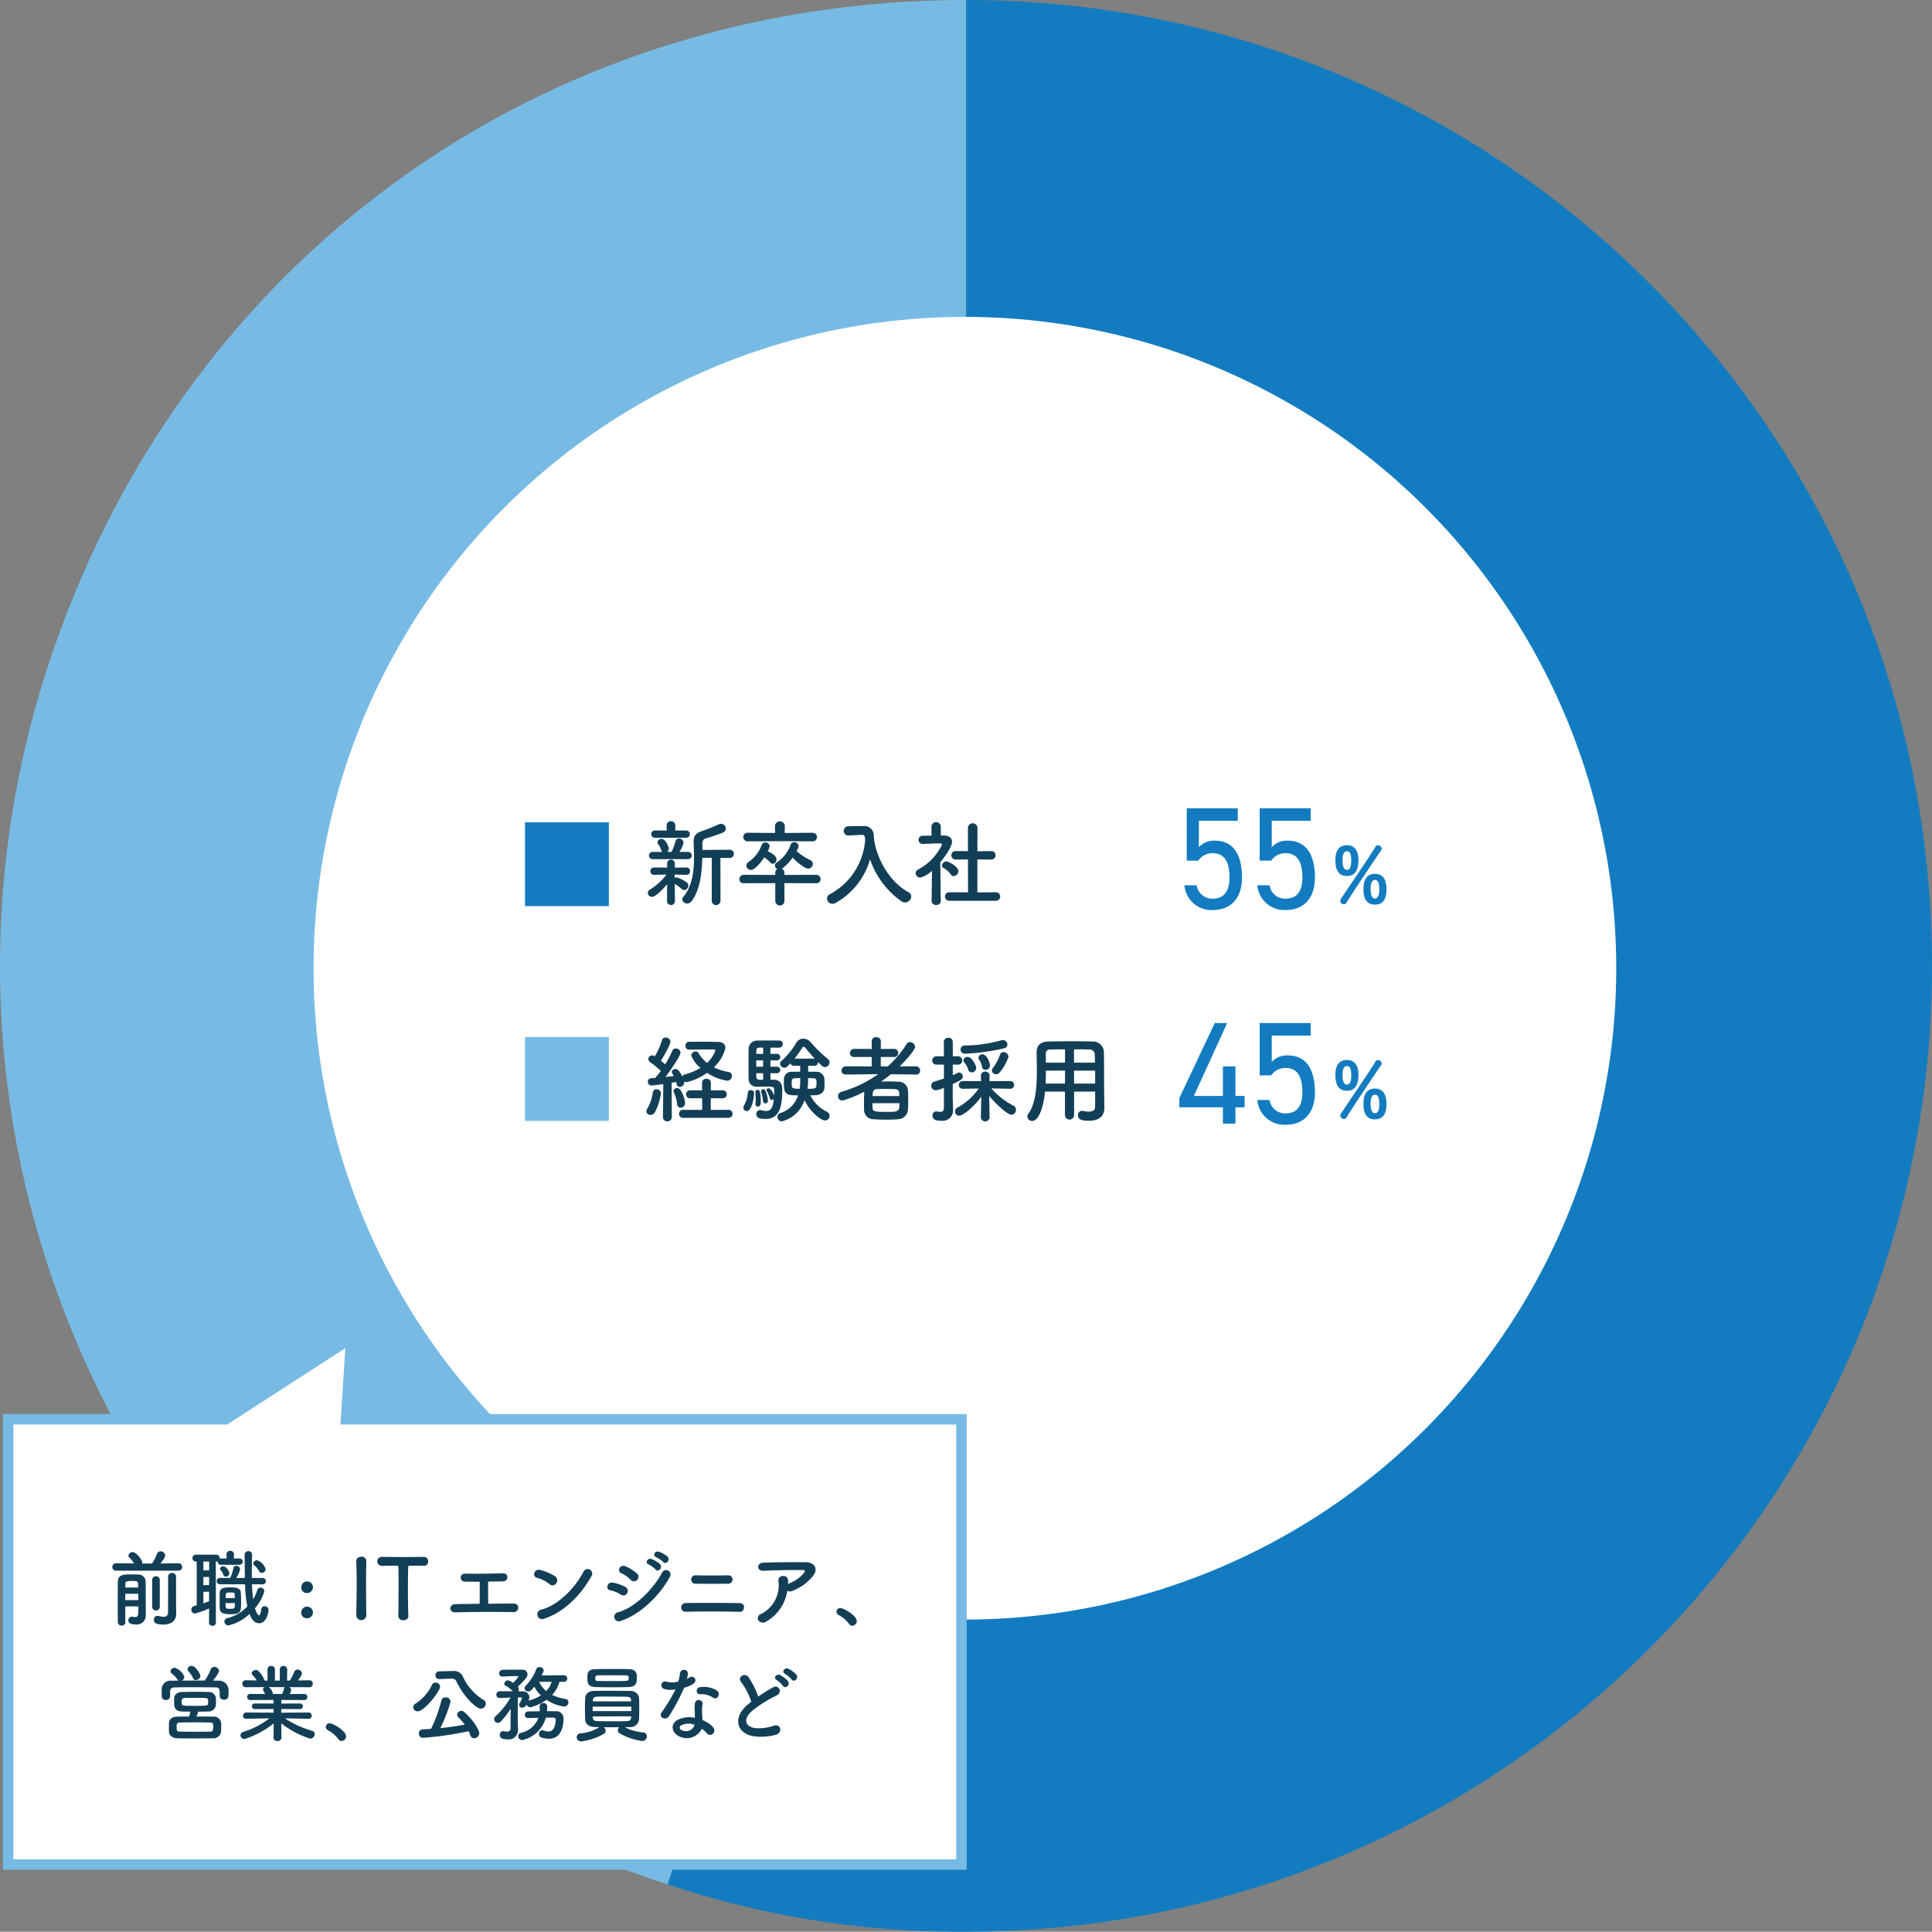 <svg xmlns="http://www.w3.org/2000/svg" width="368.859" height="368.809" viewBox="0 0 368.859 368.809">
  <rect x="0" y="0" width="368.859" height="368.809" fill="#808080" stroke="none"/>
  <g id="graph-01" transform="translate(-0.099 0.16)">
    <g id="グループ_52706" data-name="グループ 52706">
      <g id="グループ_52704" data-name="グループ 52704">
        <g id="グループ_52701" data-name="グループ 52701">
          <g id="グループ_52700" data-name="グループ 52700">
            <path id="パス_52045" data-name="パス 52045" d="M184.553,184.244,127.569,359.623C30.71,328.152-22.3,224.119,9.174,127.26,34.351,49.773,103.078-.16,184.553-.16Z" fill="#77bbe5"/>
          </g>
        </g>
        <g id="グループ_52703" data-name="グループ 52703">
          <g id="グループ_52702" data-name="グループ 52702">
            <path id="パス_52046" data-name="パス 52046" d="M184.553,184.244V-.16c101.844,0,184.405,82.56,184.405,184.4s-82.561,184.4-184.405,184.4a175.283,175.283,0,0,1-56.984-9.026Z" fill="#137cc0"/>
          </g>
        </g>
      </g>
    </g>
    <circle id="楕円形_630" data-name="楕円形 630" cx="124.355" cy="124.355" r="124.355" transform="translate(59.965 60.339)" fill="#fff"/>
    <g id="グループ_52709" data-name="グループ 52709">
      <g id="グループ_52707" data-name="グループ 52707">
        <path id="パス_52047" data-name="パス 52047" d="M127.466,168.644c-.865,1.063-2.252,2.431-2.881,2.431a.8.8,0,0,1-.811-.756.753.753,0,0,1,.432-.648,11.634,11.634,0,0,0,3.15-2.863l-2.339.054H125a.7.7,0,0,1-.738-.7.68.68,0,0,1,.738-.7h.018l2.466.018-.017-.792v-.018a.738.738,0,0,1,1.475,0v.018l-.018.792,2.233-.018h.019a.678.678,0,0,1,.666.721.646.646,0,0,1-.666.684h-.019l-2.251-.054.018.666a.669.669,0,0,1,.343-.126,5.958,5.958,0,0,1,1.962.973.753.753,0,0,1,.289.593.866.866,0,0,1-.793.865.7.7,0,0,1-.468-.2,6.67,6.67,0,0,0-1.333-.99l.037,3.366a.761.761,0,0,1-1.513-.018Zm-2.737-4.771a.694.694,0,1,1,0-1.386h1.818a.877.877,0,0,1-.216-.361,4,4,0,0,0-.559-1.1.6.6,0,0,1-.144-.378A.74.74,0,0,1,126.4,160c.774,0,1.386,1.531,1.386,1.836a.772.772,0,0,1-.323.649h.846a12.793,12.793,0,0,0,.755-2,.676.676,0,0,1,.666-.558.868.868,0,0,1,.883.792,5.883,5.883,0,0,1-.793,1.765h1.658a.693.693,0,1,1,0,1.386Zm.5-4.087a.7.7,0,1,1,0-1.387h2.162l-.019-1.026a.832.832,0,0,1,1.657,0V158.4h2.034a.695.695,0,1,1,0,1.387ZM136,163.621h-1.818c-.073,2.9-.414,6.05-2.016,8.247a1.066,1.066,0,0,1-.865.468.9.9,0,0,1-.936-.793.709.709,0,0,1,.2-.486c1.71-2.017,2.035-4.879,2.035-7.634,0-.9-.036-1.783-.073-2.629v-.216c0-1.206.451-1.729,1.657-2.088a33.321,33.321,0,0,0,3.115-1.261,1.1,1.1,0,0,1,.45-.108.93.93,0,0,1,.919.9.852.852,0,0,1-.576.793c-.6.27-2.611.918-3.1,1.062a.922.922,0,0,0-.792,1.008v1.225l5.15-.036a.787.787,0,1,1,0,1.566h-1.711l.018,8.247a.842.842,0,0,1-1.675,0Z" fill="#133f56"/>
        <path id="パス_52048" data-name="パス 52048" d="M149.862,168.447v3.528a.885.885,0,0,1-1.746,0v-3.528l-6,.017a.77.77,0,0,1-.865-.756.838.838,0,0,1,.865-.846l6,.018v-.45a.736.736,0,0,1,.377-.666.82.82,0,0,1-.449-.7.619.619,0,0,1,.324-.54,6.794,6.794,0,0,0,2.682-3.421.676.676,0,0,1,.667-.468.817.817,0,0,1,.847.757c0,.107-.019.288-.379.936a10.51,10.51,0,0,0,2.629,1.728.784.784,0,0,1,.468.72.9.9,0,0,1-.865.9c-.648,0-2.034-1.081-2.988-2.125a8.276,8.276,0,0,1-2.035,2.125l-.054.036a.746.746,0,0,1,.522.72v.45l6.068-.018a.8.8,0,0,1,.829.828.772.772,0,0,1-.829.774Zm-.9-8.013-6.068.036a.822.822,0,1,1,0-1.639l5.185.037-.017-1.351V157.5a.941.941,0,0,1,1.873,0v.018l-.019,1.351,5.312-.037a.82.82,0,1,1,0,1.639Zm-5.492,5.492a.871.871,0,0,1-.882-.81.9.9,0,0,1,.414-.7,6.715,6.715,0,0,0,2.485-3.169.779.779,0,0,1,.756-.576.764.764,0,0,1,.792.739,3.324,3.324,0,0,1-.36.954c.432.162,1.675.792,1.675,1.548a.816.816,0,0,1-.7.846.622.622,0,0,1-.468-.234,6.446,6.446,0,0,0-1.17-.99C145.343,164.557,144.19,165.926,143.47,165.926Z" fill="#133f56"/>
        <path id="パス_52049" data-name="パス 52049" d="M167,160.218c.522,3.6,2.935,7.994,6.536,9.957a.952.952,0,0,1,.54.828,1.2,1.2,0,0,1-1.188,1.135,1.183,1.183,0,0,1-.649-.2,16.162,16.162,0,0,1-6.031-8.03,13.826,13.826,0,0,1-6.607,8.336,1.183,1.183,0,0,1-.577.144A1.019,1.019,0,0,1,158,171.4a.991.991,0,0,1,.612-.882,12.74,12.74,0,0,0,6.663-10.353c-.054-.684-.109-.936-.6-.936h-.053l-2.558.126h-.053a.884.884,0,0,1,.017-1.765c.721-.018,1.532-.036,2.341-.036h.576a1.774,1.774,0,0,1,1.963,1.585c.019.324.036.666.09,1.008h.019Z" fill="#133f56"/>
        <path id="パス_52050" data-name="パス 52050" d="M179.716,171.868a.773.773,0,0,1-.864.738.807.807,0,0,1-.9-.738v-.019l.091-5.761a5.358,5.358,0,0,1-2.215,1.3.885.885,0,0,1-.919-.828.864.864,0,0,1,.523-.738,10.273,10.273,0,0,0,4.519-4.754c0-.18-.27-.2-.4-.2h-.324c-1.026,0-1.8.072-2.916.09h-.019a.782.782,0,0,1-.829-.774.766.766,0,0,1,.81-.774c.559-.018,1.118-.018,1.675-.036l-.018-1.8a.9.9,0,0,1,1.783,0v1.783h.594c1.045.018,1.548.522,1.548,1.206,0,.936-1.368,2.863-2.232,3.889.018,2.791.09,7.4.09,7.4Zm1.908-5.078a4.414,4.414,0,0,0-1.387-1.242.52.52,0,0,1-.287-.451.878.878,0,0,1,.846-.81c.342,0,2.269.991,2.269,1.873a.962.962,0,0,1-.882.954A.666.666,0,0,1,181.624,166.79Zm-.269,5.023a.788.788,0,0,1-.829-.81.779.779,0,0,1,.829-.81l3.564.018-.018-6.284-2.34.018a.789.789,0,0,1-.829-.81.774.774,0,0,1,.81-.81h.019l2.34.018v-4.5a.914.914,0,0,1,1.819,0l-.018,4.52,2.611-.036h.018a.794.794,0,0,1,.846.81.809.809,0,0,1-.864.81l-2.611-.018v6.284l3.492-.018a.81.81,0,0,1,.866.81.8.8,0,0,1-.866.81Z" fill="#133f56"/>
      </g>
      <g id="グループ_52708" data-name="グループ 52708">
        <path id="パス_52051" data-name="パス 52051" d="M228.875,164.152h-2.2V154.16h9.74v2.394h-7.431v5.037a3.891,3.891,0,0,1,3.062-1.252c3.562,0,5.177,2.727,5.177,7.041,0,3.785-1.949,6.207-5.622,6.207a5.18,5.18,0,0,1-5.372-4.732h2.338a2.994,2.994,0,0,0,3.034,2.561c1.976,0,3.228-1.141,3.228-4.036,0-3.006-.946-4.648-3.228-4.648A3.241,3.241,0,0,0,228.875,164.152Z" fill="#137cc0"/>
        <path id="パス_52052" data-name="パス 52052" d="M242.795,164.152h-2.2V154.16h9.74v2.394h-7.431v5.037a3.891,3.891,0,0,1,3.062-1.252c3.562,0,5.177,2.727,5.177,7.041,0,3.785-1.949,6.207-5.623,6.207a5.18,5.18,0,0,1-5.371-4.732h2.338a2.994,2.994,0,0,0,3.033,2.561c1.977,0,3.229-1.141,3.229-4.036,0-3.006-.946-4.648-3.229-4.648A3.241,3.241,0,0,0,242.795,164.152Z" fill="#137cc0"/>
        <path id="パス_52053" data-name="パス 52053" d="M255.056,164.143c0-.814.03-2.93,2.206-2.93,1.776,0,2.19,1.509,2.19,2.856,0,2-.711,3.02-2.19,3.02C255.411,167.089,255.056,165.505,255.056,164.143Zm1.613,8.333a.692.692,0,0,1-.68-.651.736.736,0,0,1,.117-.37c1.022-1.554,6-8.836,6.573-9.917a.533.533,0,0,1,.488-.311.727.727,0,0,1,.726.652.526.526,0,0,1-.105.311c-.636.917-5.283,7.8-6.6,9.975A.589.589,0,0,1,256.669,172.476Zm1.406-8.259c0-.962-.1-1.85-.813-1.85s-.844.918-.844,1.7c0,.652.06,1.85.844,1.85C257.942,165.919,258.075,164.987,258.075,164.217Zm2.339,5.432c0-.814.03-2.975,2.191-2.975,1.791,0,2.2,1.525,2.2,2.886,0,.77,0,2.99-2.2,2.99C260.755,172.55,260.414,171,260.414,169.649Zm3.02-.014c0-1.348-.312-1.791-.829-1.791-.681,0-.829.888-.829,1.657,0,.9.133,1.88.829,1.88S263.434,170.419,263.434,169.635Z" fill="#137cc0"/>
      </g>
      <rect id="長方形_6259" data-name="長方形 6259" width="16" height="16" transform="translate(100.34 156.839)" fill="#137cc0"/>
    </g>
    <g id="グループ_52712" data-name="グループ 52712">
      <g id="グループ_52710" data-name="グループ 52710">
        <path id="パス_52054" data-name="パス 52054" d="M234.386,195.16l-6.346,13.916h5.539v-5.65h2.393v5.65h1.754v2.171h-1.754v3.117h-2.393v-3.117h-8.322v-1.754l6.764-14.333Z" fill="#137cc0"/>
        <path id="パス_52055" data-name="パス 52055" d="M242.795,205.152h-2.2V195.16h9.74v2.394h-7.431v5.037a3.891,3.891,0,0,1,3.062-1.252c3.562,0,5.177,2.727,5.177,7.041,0,3.785-1.949,6.207-5.623,6.207a5.18,5.18,0,0,1-5.371-4.732h2.338a2.994,2.994,0,0,0,3.033,2.561c1.977,0,3.229-1.141,3.229-4.036,0-3.006-.946-4.648-3.229-4.648A3.241,3.241,0,0,0,242.795,205.152Z" fill="#137cc0"/>
        <path id="パス_52056" data-name="パス 52056" d="M255.056,205.143c0-.814.03-2.93,2.206-2.93,1.776,0,2.19,1.509,2.19,2.856,0,2-.711,3.02-2.19,3.02C255.411,208.089,255.056,206.505,255.056,205.143Zm1.613,8.333a.692.692,0,0,1-.68-.651.736.736,0,0,1,.117-.37c1.022-1.554,6-8.836,6.573-9.917a.533.533,0,0,1,.488-.311.727.727,0,0,1,.726.652.526.526,0,0,1-.105.311c-.636.917-5.283,7.8-6.6,9.975A.589.589,0,0,1,256.669,213.476Zm1.406-8.259c0-.962-.1-1.85-.813-1.85s-.844.918-.844,1.7c0,.652.06,1.85.844,1.85C257.942,206.919,258.075,205.987,258.075,205.217Zm2.339,5.432c0-.814.03-2.975,2.191-2.975,1.791,0,2.2,1.525,2.2,2.886,0,.77,0,2.99-2.2,2.99C260.755,213.55,260.414,212,260.414,210.649Zm3.02-.014c0-1.348-.312-1.791-.829-1.791-.681,0-.829.888-.829,1.657,0,.9.133,1.88.829,1.88S263.434,211.419,263.434,210.635Z" fill="#137cc0"/>
      </g>
      <g id="グループ_52711" data-name="グループ 52711">
        <path id="パス_52057" data-name="パス 52057" d="M124.3,212.7a.734.734,0,0,1-.792-.684.968.968,0,0,1,.162-.487,8.3,8.3,0,0,0,1.063-3.1.687.687,0,0,1,.719-.631.8.8,0,0,1,.828.793,10.73,10.73,0,0,1-1.187,3.672A.927.927,0,0,1,124.3,212.7Zm2.377.378.055-6.266c-.181.036-2.018.27-2.27.27a.676.676,0,0,1-.666-.72.623.623,0,0,1,.576-.666c.235-.018.5-.036.811-.054a13.123,13.123,0,0,0,1.08-1.351,16.528,16.528,0,0,0-2.035-1.656.722.722,0,0,1-.342-.6.7.7,0,0,1,.7-.7,1,1,0,0,1,.521.18,12.19,12.19,0,0,0,1.37-3.079.671.671,0,0,1,.7-.5.849.849,0,0,1,.918.738c0,.721-1.567,3.314-1.819,3.674.289.233.559.468.811.7a19.356,19.356,0,0,0,1.369-2.575.68.68,0,0,1,.666-.45.872.872,0,0,1,.9.792c0,.63-2.035,3.565-2.88,4.645.593-.053,1.152-.126,1.584-.179-.325-.577-.361-.631-.361-.757a.646.646,0,0,1,.685-.594c.359,0,.738.252,1.314,1.44a.8.8,0,0,1,.576-.432,10.33,10.33,0,0,0,2.9-1.224,5.377,5.377,0,0,1-1.764-2.377.83.83,0,0,1,.846-.756.606.606,0,0,1,.521.288,6.706,6.706,0,0,0,1.639,1.891,5.737,5.737,0,0,0,1.585-2.323c0-.162-.181-.234-.288-.234h-.721c-1.152,0-2.881.018-4.014.036h-.019a.668.668,0,0,1-.648-.738.681.681,0,0,1,.63-.756c.613,0,1.422-.019,2.25-.019,1.19,0,2.432.019,3.314.037,1.044.018,1.423.54,1.423,1.152a7.217,7.217,0,0,1-2.215,3.691,9.961,9.961,0,0,0,2.773.882.786.786,0,0,1,.684.793.884.884,0,0,1-.937.881,9.6,9.6,0,0,1-3.8-1.494,11.135,11.135,0,0,1-3.908,1.783.819.819,0,0,1-.486-.144.612.612,0,0,1,.018.18.872.872,0,0,1-.81.882.648.648,0,0,1-.63-.594,2.631,2.631,0,0,0-.09-.36c-.234.036-.541.09-.865.144l.036,6.518a.826.826,0,0,1-.864.846.792.792,0,0,1-.828-.828Zm2.7-2.449a6.944,6.944,0,0,0-.594-2.161.806.806,0,0,1-.091-.324.607.607,0,0,1,.649-.558.8.8,0,0,1,.666.342,6.012,6.012,0,0,1,.9,2.521.859.859,0,0,1-.846.864A.669.669,0,0,1,129.374,210.626Zm1.17,2.629a.767.767,0,1,1,0-1.531l3.619.019-.017-2.233-2.27.018a.766.766,0,1,1,0-1.531l2.27.018-.019-1.422a.774.774,0,0,1,.829-.792.8.8,0,0,1,.863.792l-.017,1.422,2.215-.018a.786.786,0,0,1,.845.774.773.773,0,0,1-.845.757l-2.215-.018-.018,2.233,3.349-.019a.768.768,0,1,1,0,1.531Z" fill="#133f56"/>
        <path id="パス_52058" data-name="パス 52058" d="M142.033,211.31a1.026,1.026,0,0,1,.162-.5,5.961,5.961,0,0,0,.666-2.25.574.574,0,0,1,.558-.613.623.623,0,0,1,.648.7c0,.739-.449,3.331-1.386,3.331A.649.649,0,0,1,142.033,211.31Zm5.833-5.329c.307,0,1.585.054,1.585,1.818,0,3.115-.432,5.672-3.186,5.672-1.17,0-1.765-.2-1.765-.918a.72.72,0,0,1,.7-.774.837.837,0,0,1,.2.017,4.34,4.34,0,0,0,.992.144c.684,0,1.3-.36,1.44-2.286a.47.47,0,0,1-.379.2.36.36,0,0,1-.359-.324,6.8,6.8,0,0,0-.594-1.4.4.4,0,0,1-.055-.2c0-.18.18-.306.4-.306.558,0,1.008,1.279,1.044,1.4.018-.379.018-.72.018-.955,0-.7-.089-.774-1.369-.774-.611,0-1.3.018-1.853.018a1.476,1.476,0,0,1-1.658-1.512c-.018-.7-.018-1.8-.018-2.881s0-2.143.018-2.737a1.593,1.593,0,0,1,1.658-1.674c.5-.018,1.566-.018,2.538-.018.7,0,1.368,0,1.728.018a.61.61,0,0,1,.6.648.686.686,0,0,1-.686.7h-1.673v1.188h1.207a.623.623,0,1,1,0,1.242h-1.207V203.5h1.207a.623.623,0,1,1,0,1.242h-1.207v1.243Zm-3.528,4.663v-.072c.018-.27.036-.576.036-.864,0-.54-.036-1.045-.055-1.26v-.073a.424.424,0,0,1,.414-.468c.252,0,.614.018.614,2.323,0,.27-.019.882-.576.882A.426.426,0,0,1,144.338,210.644Zm1.458-10.8c-.342,0-.63.018-.792.018-.271.018-.485.144-.5.576,0,.162-.019.378-.019.612H145.8Zm0,2.448h-1.315V203.5H145.8Zm0,2.449h-1.315c0,.253.019.486.019.685a.53.53,0,0,0,.558.558h.738Zm-.018,5.33a7.779,7.779,0,0,0-.341-1.693.746.746,0,0,1-.038-.18.393.393,0,0,1,.415-.4.469.469,0,0,1,.433.306,6.714,6.714,0,0,1,.467,1.855.512.512,0,0,1-.5.54A.434.434,0,0,1,145.778,210.068Zm8.625-6.752v1.134c.5,0,1.008,0,1.44.018a1.5,1.5,0,0,1,1.638,1.207,8.081,8.081,0,0,1,.037.99c0,.288,0,.594-.019.846-.053.811-.666,1.387-1.746,1.422-.287.018-.63.018-.954.018a6.9,6.9,0,0,0,3.186,3.151.861.861,0,0,1,.505.757.883.883,0,0,1-.864.9c-.793,0-2.881-1.639-3.926-3.889a6.161,6.161,0,0,1-4.357,4.069.866.866,0,0,1-.81-.864.732.732,0,0,1,.54-.72,5.227,5.227,0,0,0,3.4-3.4c-1.981,0-2.719,0-2.719-2.178,0-.36,0-.72.018-1.009a1.417,1.417,0,0,1,1.567-1.3c.468-.018.99-.018,1.53-.018v-1.134H151.6a.583.583,0,0,1-.576-.468l-.6.594a.8.8,0,0,1-.576.252.825.825,0,0,1-.811-.774.719.719,0,0,1,.288-.558,14.091,14.091,0,0,0,2.774-3.4,1.6,1.6,0,0,1,1.367-.828,1.984,1.984,0,0,1,1.476.757,23.689,23.689,0,0,0,3.188,3.1.867.867,0,0,1,.342.666.925.925,0,0,1-.864.918c-.361,0-.523-.162-1.333-.972v.036a.648.648,0,0,1-.629.684Zm-3.151,3.385c0,.864,0,1.008,1.53,1.008a12.854,12.854,0,0,0,.09-2.034C151.288,205.675,151.252,205.675,151.252,206.7Zm4.394-4.753c-.685-.739-1.332-1.495-1.837-2.107a.377.377,0,0,0-.288-.144.249.249,0,0,0-.235.144,24.379,24.379,0,0,1-1.494,2.107Zm-1.28,4.861c-.017.288-.071.594-.107.9,1.711,0,1.728-.036,1.728-1.116,0-.864,0-.918-1.6-.918C154.385,206.233,154.366,206.7,154.366,206.809Z" fill="#133f56"/>
        <path id="パス_52059" data-name="パス 52059" d="M174.937,204.991l-4.754-.055c-.594.487-1.225.954-1.855,1.387.4,0,.81-.018,1.224-.018.738,0,1.459.018,2.071.054a1.8,1.8,0,0,1,1.819,1.548c.036.576.053,1.3.053,2.017,0,.63-.017,1.242-.053,1.782a1.944,1.944,0,0,1-1.909,1.819c-.684.054-1.4.09-2.124.09-.847,0-1.676-.036-2.414-.09a1.791,1.791,0,0,1-1.926-1.782c-.017-.361-.017-.757-.017-1.171,0-.774.017-1.621.053-2.305a21.546,21.546,0,0,1-4.159,1.693.833.833,0,0,1-.846-.846.89.89,0,0,1,.719-.847,23.018,23.018,0,0,0,6.952-3.349l-6.141.073h-.018c-.593,0-.845-.361-.845-.721a.835.835,0,0,1,.863-.846l4.916.018-.018-1.8h-3.3a.758.758,0,0,1-.864-.738.82.82,0,0,1,.864-.81l3.3.018v-1.494a.776.776,0,0,1,.864-.757.8.8,0,0,1,.882.757l-.017,1.494,2.519-.018a.769.769,0,0,1,.811.792.742.742,0,0,1-.811.756h-2.519v1.8h1.332a20.66,20.66,0,0,0,3.6-4.267.767.767,0,0,1,.649-.378,1.012,1.012,0,0,1,.972.936c0,.7-2.557,3.331-2.935,3.709l3.062-.018a.8.8,0,0,1,.828.828.73.73,0,0,1-.811.739Zm-8.266,5.473c0,.27.018.54.018.81.019.739.271.846,2.576.846,2.377,0,2.556,0,2.556-1.656ZM171.8,209.1c0-1.351-.109-1.351-2.27-1.351-.683,0-1.422,0-1.98.018-.649.018-.865.414-.865,1.333Z" fill="#133f56"/>
        <path id="パス_52060" data-name="パス 52060" d="M180.313,207.529a5.987,5.987,0,0,1-1.531.468.886.886,0,0,1-.9-.882.785.785,0,0,1,.612-.774c.685-.216,1.278-.4,1.819-.577V203.1h-1.476a.793.793,0,0,1,0-1.585h1.476l-.019-2.7a.827.827,0,0,1,.865-.847.8.8,0,0,1,.846.847v2.7h1.045a.793.793,0,0,1,0,1.585h-1.045v2.017a9.2,9.2,0,0,0,.865-.415.807.807,0,0,1,.342-.09.739.739,0,0,1,.7.756c0,.5-.252.649-1.908,1.441,0,1.1-.018,1.944-.018,2.2,0,.288.054,1.926.073,2.556v.09a2.008,2.008,0,0,1-2.27,2.161c-.863,0-1.656-.126-1.656-.972a.757.757,0,0,1,.7-.828.5.5,0,0,1,.161.018,3,3,0,0,0,.649.089c.377,0,.647-.162.666-.774Zm8.714,5.672a.833.833,0,0,1-1.657-.018v-.018l.072-3.943c-1.295,1.818-3.457,3.637-4.23,3.637a.787.787,0,0,1-.775-.81.874.874,0,0,1,.468-.757,11.712,11.712,0,0,0,4.051-3.637l-3.043.054H183.9a.708.708,0,0,1-.739-.738.722.722,0,0,1,.756-.738l3.494.018-.037-1.027a.757.757,0,0,1,.828-.792.766.766,0,0,1,.829.756v.036l-.036,1.027,3.979-.018a.722.722,0,0,1,.738.756.688.688,0,0,1-.72.72h-.018l-3.619-.072a14.58,14.58,0,0,0,4.232,3.3.839.839,0,0,1,.486.756.952.952,0,0,1-.882.972c-.811,0-3.242-2.358-4.232-3.583l.072,4.106Zm-4.681-12.19a.78.78,0,0,1-.847-.792.727.727,0,0,1,.738-.774,26.819,26.819,0,0,0,7.041-.991.944.944,0,0,1,.306-.036.83.83,0,0,1,.847.828.75.75,0,0,1-.614.739A40.177,40.177,0,0,1,184.346,201.011Zm1.26,3.565a.653.653,0,0,1-.648-.5,3.355,3.355,0,0,0-.721-1.35.6.6,0,0,1-.2-.433.759.759,0,0,1,.792-.666c.864,0,1.656,1.675,1.656,2.125A.872.872,0,0,1,185.606,204.576Zm2.647-.486a.653.653,0,0,1-.666-.576,3.386,3.386,0,0,0-.559-1.369.629.629,0,0,1-.125-.36.725.725,0,0,1,.774-.648c.81,0,1.422,1.513,1.422,2.125A.828.828,0,0,1,188.253,204.09Zm2.017.846a.76.76,0,0,1-.792-.7.783.783,0,0,1,.2-.5,10.281,10.281,0,0,0,1.369-2.593.628.628,0,0,1,.63-.432.978.978,0,0,1,.973.882,9.327,9.327,0,0,1-1.693,3.007A.9.9,0,0,1,190.27,204.936Z" fill="#133f56"/>
        <path id="パス_52061" data-name="パス 52061" d="M209.185,208.249h-4.016v4.466a.873.873,0,0,1-1.746,0v-4.466h-3.8c-.234,2.377-1.027,5.6-2.467,5.6a.884.884,0,0,1-.919-.828.913.913,0,0,1,.181-.523c1.4-1.89,1.638-5.185,1.638-8.1,0-1.278-.036-2.466-.054-3.457v-.054c0-1.494.7-2.161,2.34-2.2,1.549-.035,2.971-.053,4.412-.053,1.26,0,2.539.018,3.961.053a2.081,2.081,0,0,1,2.142,2c.055,2.647.018,6.23.055,8.211l.035,2.466v.036c0,1.26-.756,2.413-2.934,2.413-1.189,0-2.107-.144-2.107-1.062a.771.771,0,0,1,.774-.829.671.671,0,0,1,.18.018,5.8,5.8,0,0,0,1.134.127c.919,0,1.19-.379,1.19-.991Zm-5.745-4h-3.655c0,.792-.018,1.638-.054,2.467h3.692Zm0-4.069c-.918,0-1.854.018-2.808.036a.783.783,0,0,0-.865.882v1.621h3.673Zm5.707,2.539c-.017-.522-.017-1.026-.035-1.459a.965.965,0,0,0-1.045-1.044c-.971-.036-1.944-.036-2.916-.036v2.539Zm.038,1.53h-4.034l.018,2.467h4.016Z" fill="#133f56"/>
      </g>
      <rect id="長方形_6260" data-name="長方形 6260" width="16" height="16" transform="translate(100.34 197.839)" fill="#77bbe5"/>
    </g>
    <g id="グループ_52715" data-name="グループ 52715">
      <path id="パス_52062" data-name="パス 52062" d="M66.161,270.816l1-15.5-24,15.5H1.661v85h182v-85Z" fill="#fff" stroke="#77bbe5" stroke-miterlimit="10" stroke-width="2"/>
      <g id="グループ_52714" data-name="グループ 52714">
        <g id="グループ_52713" data-name="グループ 52713">
          <path id="パス_52063" data-name="パス 52063" d="M22.267,299.72a.687.687,0,0,1-.72-.721.679.679,0,0,1,.7-.7h.016l3.441.032a6.266,6.266,0,0,0-.928-1.136.539.539,0,0,1-.16-.368.782.782,0,0,1,.817-.657c.687,0,1.824,1.489,1.824,2a.723.723,0,0,1-.031.176h1.888a7.882,7.882,0,0,0,.944-1.825.735.735,0,0,1,.7-.5.861.861,0,0,1,.88.768c0,.08,0,.449-.913,1.553l3.425-.048h.017a.679.679,0,0,1,.7.7.688.688,0,0,1-.721.721Zm1.761,9.876a.63.63,0,0,1-.7.592.68.68,0,0,1-.736-.608c0-.816-.016-2.257-.016-3.746,0-1.472.016-2.993.016-3.953,0-1.457,1.152-1.457,2.689-1.457.432,0,.848.016,1.2.032a1.352,1.352,0,0,1,1.424,1.392c.016.305.016,1.281.016,2.242v2.176c.016.289.016.624.016.945v.928a1.735,1.735,0,0,1-1.952,1.841c-1.233,0-1.376-.448-1.376-.768a.686.686,0,0,1,.671-.721.452.452,0,0,1,.145.016,2.81,2.81,0,0,0,.5.064c.32,0,.56-.16.576-.848,0-.336.016-.736.016-1.185h-2.5c0,1.249,0,2.4.016,3.042Zm-.016-5.475v1.217h2.5c0-.416-.016-.816-.016-1.217Zm2.465-1.184c0-.272-.017-.528-.017-.736,0-.416-.239-.528-1.039-.528-1.217,0-1.393.128-1.393.528v.736Zm2.672-1.457a.684.684,0,0,1,.721-.7.7.7,0,0,1,.736.7v5.186a.732.732,0,0,1-1.457,0Zm4.594,6.451v.032c0,.928-.544,2.033-2.416,2.033-1.392,0-1.842-.272-1.842-.928a.687.687,0,0,1,.641-.737.657.657,0,0,1,.176.016,5.274,5.274,0,0,0,1.025.176.757.757,0,0,0,.848-.848c.015-.592.015-3.185.015-5.058v-1.761a.762.762,0,0,1,1.522,0v5.17Z" fill="#133f56"/>
          <path id="パス_52064" data-name="パス 52064" d="M40.015,306.923a15.322,15.322,0,0,1-2.7.976.717.717,0,0,1-.688-.752.678.678,0,0,1,.5-.673l.529-.144v-8.355h-.128a.647.647,0,0,1-.689-.656.639.639,0,0,1,.689-.657h3.857a.629.629,0,0,1,.656.657v.1a.626.626,0,0,1,.256-.032H43.36l-.015-.832v-.016a.641.641,0,0,1,.7-.609.658.658,0,0,1,.72.625l-.016.832h1.089a.6.6,0,1,1,0,1.2H42.288a.594.594,0,0,1-.641-.592v-.064a.688.688,0,0,1-.271.048H41.3l.016,11.637a.613.613,0,0,1-.657.624.621.621,0,0,1-.656-.624Zm.016-8.948h-1.1v1.681h1.1Zm-.016,2.945H38.927v1.553h1.088Zm0,2.817H38.927v2.209c.368-.128.736-.256,1.088-.4Zm8.195-1.424a26.585,26.585,0,0,0,.225,2.881,8.84,8.84,0,0,0,.784-1.793.622.622,0,0,1,.608-.448.709.709,0,0,1,.737.656,8.007,8.007,0,0,1-1.793,3.281c.128.385.48,1.345.785,1.345.16,0,.319-.288.416-1.137a.645.645,0,0,1,.672-.591.689.689,0,0,1,.72.688c0,.56-.432,2.561-1.777,2.561-.928,0-1.457-.753-1.84-1.777a8.618,8.618,0,0,1-4.066,2.193.747.747,0,0,1-.737-.752.65.65,0,0,1,.529-.64,7.57,7.57,0,0,0,3.841-2.242,24.426,24.426,0,0,1-.432-4.225H42.1a.609.609,0,1,1,0-1.217h1.952a6.778,6.778,0,0,0,.593-1.825.545.545,0,0,1,.559-.48.707.707,0,0,1,.737.64A4.709,4.709,0,0,1,45.2,301.1h1.65c-.034-1.472-.017-2.977-.049-4.4v-.016a.692.692,0,0,1,.72-.7.676.676,0,0,1,.705.721v.015c-.033,1.041-.048,2.273-.048,3.538v.848h2.033a.61.61,0,1,1,0,1.217Zm-6.162,4.626c-.016-.288-.016-.753-.016-1.249,0-.656,0-1.376.016-1.76.032-1.009,1.057-1.025,2.081-1.025.849,0,1.921.048,1.952,1.008.017.513.049,1.265.049,1.937,0,1.553,0,2.177-1.921,2.177C43.072,308.027,42.1,307.947,42.048,306.939Zm1.168-6.1a.479.479,0,0,1-.5-.368,1.72,1.72,0,0,0-.463-.816.422.422,0,0,1-.129-.3.555.555,0,0,1,.592-.48c.512,0,1.169.865,1.169,1.361A.633.633,0,0,1,43.216,300.84Zm-.047,5.058c0,1.025.016,1.1.863,1.1.9,0,.913-.1.913-1.1Zm1.76-.96c0-.256-.016-.512-.016-.689-.016-.288-.1-.368-.832-.368-.9,0-.9.049-.9,1.057Zm5.123-4.8a.48.48,0,0,1-.465-.288,3.518,3.518,0,0,0-.992-1.2.416.416,0,0,1-.16-.32.747.747,0,0,1,.736-.608,2.559,2.559,0,0,1,1.648,1.712A.767.767,0,0,1,50.052,300.136Z" fill="#133f56"/>
          <path id="パス_52065" data-name="パス 52065" d="M57.62,302.857a1.087,1.087,0,0,1,1.121-1.089,1.1,1.1,0,1,1,0,2.209A1.035,1.035,0,0,1,57.62,302.857Zm0,4.818a1.086,1.086,0,0,1,1.121-1.089,1.1,1.1,0,1,1,0,2.209A1.035,1.035,0,0,1,57.62,307.675Z" fill="#133f56"/>
          <path id="パス_52066" data-name="パス 52066" d="M70.037,308.315a.968.968,0,0,1-1.921,0V308.3c.032-1.921.08-4.065.08-6.13,0-1.521-.032-2.977-.08-4.274-.031-.673.689-.848.977-.848a.846.846,0,0,1,.944.784v.032c-.032,1.329-.048,2.833-.048,4.386,0,2,.016,4.081.048,6.05Z" fill="#133f56"/>
          <path id="パス_52067" data-name="パス 52067" d="M76.142,308.347c.031-1.249.047-3.569.047-5.682,0-1.409,0-2.737-.032-3.586,0-.32-.049-.32-.992-.32-.608,0-1.361.032-2.113.032a.852.852,0,0,1-.912-.864.823.823,0,0,1,.881-.849h.031c.961.017,2.657.033,4.322.033,1.359,0,2.721-.016,3.633-.033a.808.808,0,0,1,.832.865.777.777,0,0,1-.768.848h-.064c-.544-.032-1.008-.032-1.393-.032-1.584,0-1.584,0-1.584.32-.032,1.089-.049,2.642-.049,4.21,0,1.921.033,3.874.081,5.058.032.561-.464.833-.96.833a.865.865,0,0,1-.96-.817Z" fill="#133f56"/>
          <path id="パス_52068" data-name="パス 52068" d="M88.823,301.8a.761.761,0,1,1,.032-1.521c2.1.048,4.882,0,7.283-.064a.738.738,0,0,1,.832.752.822.822,0,0,1-.848.785c-.785.015-1.793.032-2.834.048-.016,1.36.017,3.185.017,4.225,1.776-.016,3.537-.032,4.946-.032a.766.766,0,0,1,.783.832.834.834,0,0,1-.943.8c-3.41-.064-8.02-.048-11.076.048-1.266.032-1.186-1.553,0-1.569,1.248-.032,2.912-.048,4.657-.064.032-1.216.017-3.3.017-4.225C90.535,301.832,89.5,301.832,88.823,301.8Z" fill="#133f56"/>
          <path id="パス_52069" data-name="パス 52069" d="M104.987,302.265a5.912,5.912,0,0,0-2.369-1.185c-.961-.224-.56-1.84.656-1.5a10.154,10.154,0,0,1,2.817,1.216.946.946,0,0,1,.209,1.328A.848.848,0,0,1,104.987,302.265Zm-.993,6.61a.915.915,0,1,1-.544-1.728c3.217-.817,6.451-4.13,8.067-7.267a.873.873,0,1,1,1.457.944C110.989,304.426,107.676,307.707,103.994,308.875Z" fill="#133f56"/>
          <path id="パス_52070" data-name="パス 52070" d="M118.613,304.282a5.6,5.6,0,0,0-1.985-.817c-.96-.16-.656-1.68.513-1.456a8.1,8.1,0,0,1,2.337.8.866.866,0,0,1,.368,1.2A.83.83,0,0,1,118.613,304.282Zm0,5.025a.873.873,0,1,1-.528-1.648c3.186-.864,6.738-4.386,8.42-7.571.527-.992,2.129-.336,1.424.928C125.88,304.682,122.247,308.107,118.613,309.307Zm1.857-7.875a5.613,5.613,0,0,0-1.744-1.232c-.912-.368-.273-1.793.816-1.312a8.746,8.746,0,0,1,2.129,1.328.858.858,0,1,1-1.2,1.216Zm3.473-2.913c-.816-.336-.175-1.3.56-1.024a4.948,4.948,0,0,1,1.586.96c.623.672-.305,1.649-.833,1.025A5.616,5.616,0,0,0,123.943,298.519Zm1.456-1.36c-.816-.32-.24-1.3.513-1.057a5.085,5.085,0,0,1,1.616.912c.641.641-.256,1.649-.8,1.041A5.855,5.855,0,0,0,125.4,297.159Z" fill="#133f56"/>
          <path id="パス_52071" data-name="パス 52071" d="M130.952,307.563a.833.833,0,0,1,0-1.665c2.656-.048,7.7-.048,10.4.016,1.2.032.928,1.7-.016,1.665C138.282,307.483,133.817,307.483,130.952,307.563Zm1.856-5.362a.8.8,0,1,1,.1-1.6c1.745.048,4.386.048,6.29,0a.8.8,0,1,1-.08,1.6C137.435,302.233,134.474,302.233,132.808,302.2Z" fill="#133f56"/>
          <path id="パス_52072" data-name="パス 52072" d="M146.427,309.4a1.087,1.087,0,0,1-1.5-.144.819.819,0,0,1,.432-1.249,6.117,6.117,0,0,0,3.361-6.29.82.82,0,0,1,.881-.977.854.854,0,0,1,.961.913c0,.191,0,.4-.017.592.048-.016.08-.048.128-.064a6.968,6.968,0,0,0,2.913-2.017c.24-.336.24-.576-.176-.576-1.793-.016-5.282.032-7.522.144-1.409.064-1.329-1.473-.129-1.537,2.321-.112,5.81-.1,8.211-.1,1.665,0,2.433,1.392,1.312,2.657a9.29,9.29,0,0,1-3.968,2.849,1.04,1.04,0,0,1-.913-.048A8.071,8.071,0,0,1,146.427,309.4Z" fill="#133f56"/>
          <path id="パス_52073" data-name="パス 52073" d="M162.2,309.868a6.113,6.113,0,0,0-1.969-1.681.721.721,0,0,1-.433-.64.713.713,0,0,1,.753-.7c.559,0,3.121,1.408,3.121,2.5a.885.885,0,0,1-.864.88A.726.726,0,0,1,162.2,309.868Z" fill="#133f56"/>
          <path id="パス_52074" data-name="パス 52074" d="M32.571,323.72a.746.746,0,0,1-.816.689.725.725,0,0,1-.783-.7c0-.208-.017-.448-.017-.7,0-.272.017-.545.017-.784a1.659,1.659,0,0,1,1.856-1.505c.448,0,.9-.016,1.345-.016a.71.71,0,0,1-.209-.224,4.4,4.4,0,0,0-1.1-1.136.554.554,0,0,1-.209-.416.782.782,0,0,1,.817-.673,2.888,2.888,0,0,1,1.825,1.729.867.867,0,0,1-.464.72c1.424-.015,2.9-.015,4.338-.015a8.634,8.634,0,0,0,1.136-2.1.733.733,0,0,1,.7-.5.864.864,0,0,1,.9.768c0,.465-.992,1.649-1.152,1.841.385,0,.769.016,1.152.016a1.807,1.807,0,0,1,1.809,1.584c.017.225.017.529.017.817,0,.56,0,1.232-.88,1.232a.717.717,0,0,1-.8-.656v-.031c0-1.505-.032-1.65-.992-1.665-1.266-.016-2.739-.033-4.162-.033-1.168,0-2.305.017-3.282.033-.864.015-.992.24-1.041.8v.928Zm5.027,3.842c1.073,0,2.176,0,3.217.015a1.4,1.4,0,0,1,1.489,1.105c.015.257.032.545.032.849s-.017.608-.032.912a1.439,1.439,0,0,1-1.569,1.264c-1.248.033-2.449.033-3.586.033-1.12,0-2.193,0-3.2-.033-1.024-.032-1.552-.544-1.584-1.248-.016-.224-.016-.465-.016-.7,0-.337,0-.673.016-.961.016-.576.448-1.2,1.569-1.217.7-.015,1.472-.015,2.272-.015.1-.32.177-.672.24-.944-.576,0-1.1,0-1.536-.016-1.553-.049-1.568-.993-1.568-1.81,0-.271,0-.527.015-.752.032-.576.432-1.136,1.521-1.168.672-.016,1.52-.032,2.4-.032.864,0,1.776.016,2.577.032a1.366,1.366,0,0,1,1.457,1.056c.015.225.031.465.031.721s-.016.5-.031.736A1.414,1.414,0,0,1,39.79,326.6c-.592.016-1.216.031-1.855.031A5.306,5.306,0,0,1,37.6,327.562Zm-.368,2.9c.928,0,1.888,0,2.914-.016.576,0,.671-.241.671-.88,0-.689-.048-.849-.688-.864-1.009-.017-1.985-.033-2.913-.033-.945,0-1.841.016-2.721.033-.64,0-.673.3-.673.879,0,.689.033.833.689.865C35.4,330.459,36.3,330.459,37.23,330.459Zm2.609-5.715a2.26,2.26,0,0,0-.016-.32c-.016-.431-.272-.431-2.241-.431-.753,0-1.52,0-2.145.015-.577.017-.657.273-.657.736,0,.1.017.193.017.305.032.464.128.464,2.481.464,2.432,0,2.529-.032,2.545-.464A2.047,2.047,0,0,0,39.839,324.744ZM37.5,320.6a.553.553,0,0,1-.544-.384,4.807,4.807,0,0,0-.929-1.345.493.493,0,0,1-.128-.335.764.764,0,0,1,.8-.641c.72,0,1.664,1.521,1.664,1.937A.868.868,0,0,1,37.5,320.6Z" fill="#133f56"/>
          <path id="パス_52075" data-name="パス 52075" d="M59.027,327.994l-4.034-.08h-.479a18.358,18.358,0,0,0,5.17,2.369.644.644,0,0,1,.5.625.892.892,0,0,1-.849.879,17.262,17.262,0,0,1-5.537-2.928l.031,2.753v.015a.677.677,0,0,1-.752.609c-.384,0-.752-.193-.752-.609v-.015l.032-2.738a17.528,17.528,0,0,1-5.539,2.978.775.775,0,0,1-.816-.721c0-.256.177-.5.56-.64a15.964,15.964,0,0,0,4.978-2.577h-.527l-3.891.08H47.1a.561.561,0,0,1-.592-.592.587.587,0,0,1,.607-.609l5.235.033-.016-.7-3.617.016a.536.536,0,1,1,0-1.072l3.6.015v-.687l-4.418.016a.585.585,0,1,1,0-1.168l2.8.015a4.18,4.18,0,0,0-.32-.656.356.356,0,0,1-.08-.24.486.486,0,0,1,.4-.416l-3.666.015a.646.646,0,0,1-.672-.672.63.63,0,0,1,.656-.656h.016l2.1.032a6.463,6.463,0,0,0-.832-1.024.515.515,0,0,1-.145-.336c0-.336.416-.641.8-.641a.6.6,0,0,1,.367.1,5.021,5.021,0,0,1,1.3,1.921l.561.015-.017-2.129v-.015a.65.65,0,0,1,.7-.657.676.676,0,0,1,.721.672V320.7h.928v-2.129a.667.667,0,0,1,.72-.672.66.66,0,0,1,.7.657v.015l-.033,2.129.545-.015a9.5,9.5,0,0,0,.8-1.6.7.7,0,0,1,.672-.48.81.81,0,0,1,.832.721c0,.048,0,.368-.768,1.344l2.176-.032h.017a.615.615,0,0,1,.639.656.632.632,0,0,1-.656.672l-3.857-.015a.619.619,0,0,1,.4.528,3.206,3.206,0,0,1-.288.784l2.785-.015a.584.584,0,1,1,0,1.168l-4.386-.016v.687l3.57-.015a.536.536,0,1,1,0,1.072l-3.585-.016-.016.7,5.233-.033a.566.566,0,0,1,.593.609.549.549,0,0,1-.576.592Zm-7.651-6.05a1.844,1.844,0,0,1,.816,1.264l.016.048H53.97a4.77,4.77,0,0,0,.336-1.04.387.387,0,0,1,.16-.272Z" fill="#133f56"/>
          <path id="パス_52076" data-name="パス 52076" d="M64.7,331.868a6.1,6.1,0,0,0-1.97-1.681.723.723,0,0,1-.431-.641.712.712,0,0,1,.752-.7c.56,0,3.121,1.409,3.121,2.5a.884.884,0,0,1-.863.881A.727.727,0,0,1,64.7,331.868Z" fill="#133f56"/>
          <path id="パス_52077" data-name="パス 52077" d="M78.989,325.785a.822.822,0,0,1,.434-.688,8.56,8.56,0,0,0,3.121-3.537.8.8,0,0,1,.736-.481.845.845,0,0,1,.848.8c0,.833-2.993,4.691-4.289,4.691A.824.824,0,0,1,78.989,325.785Zm1.858,5.842a.781.781,0,0,1-.784-.816.759.759,0,0,1,.752-.8c.512-.017,1.04-.064,1.584-.1a27.949,27.949,0,0,0,1.969-5.41.759.759,0,0,1,.8-.592.894.894,0,0,1,.96.785,29.606,29.606,0,0,1-1.952,5.074c1.6-.16,3.232-.4,4.657-.656a12.548,12.548,0,0,0-1.216-1.393.716.716,0,0,1-.24-.513.778.778,0,0,1,.8-.719.893.893,0,0,1,.608.255c2.1,1.921,2.817,3.6,2.817,4.018a.985.985,0,0,1-.977.944.778.778,0,0,1-.752-.591,5.954,5.954,0,0,0-.3-.753A61.139,61.139,0,0,1,80.847,331.627ZM84,320.407h-.032a.7.7,0,0,1-.737-.736.724.724,0,0,1,.737-.737l2.577-.064h.063a1.881,1.881,0,0,1,1.842.993,9.993,9.993,0,0,0,3.938,4.5.9.9,0,0,1,.464.752.967.967,0,0,1-.945.944c-.847,0-3.217-2.145-4.689-5.233a.885.885,0,0,0-.912-.5h-.065Z" fill="#133f56"/>
          <path id="パス_52078" data-name="パス 52078" d="M106.91,320.935a6.035,6.035,0,0,1-1.392,2.5,9.261,9.261,0,0,0,2.528.769.634.634,0,0,1,.577.64.822.822,0,0,1-.88.8,7.761,7.761,0,0,1-3.282-1.28,9.326,9.326,0,0,1-3.1,1.44.759.759,0,0,1-.705-.544,1,1,0,0,1-.832.609.581.581,0,0,1-.625-.529.622.622,0,0,1,.1-.3,4.1,4.1,0,0,0,.464-.977c0-.08-.064-.128-.256-.144h-.544v.128s-.016,2.738-.016,3.6c0,.256.033,1.713.048,2.272v.08a1.772,1.772,0,0,1-2,1.921c-.56,0-1.472-.047-1.472-.847a.659.659,0,0,1,.624-.721.442.442,0,0,1,.144.016,2.742,2.742,0,0,0,.592.08c.385,0,.672-.144.689-.688,0-.72.016-2.353.032-3.681a16.916,16.916,0,0,1-1.906,2.448.776.776,0,0,1-.543.257.726.726,0,0,1-.706-.721.774.774,0,0,1,.305-.592,14.654,14.654,0,0,0,2.8-3.521c-.176,0-1.809.08-2.112.08a.577.577,0,0,1-.577-.625.631.631,0,0,1,.609-.672h2.513a4.442,4.442,0,0,0-1.345-1.04.419.419,0,0,1-.256-.4.694.694,0,0,1,.672-.64,2.545,2.545,0,0,1,.992.48,6.228,6.228,0,0,0,1.041-1.232c0-.048-.032-.064-.08-.064-.784,0-2.049.032-2.93.1H96.01a.592.592,0,0,1-.609-.624.663.663,0,0,1,.672-.672c1.041-.033,2.578-.033,3.682-.033.688,0,1.057.385,1.057.881,0,.24,0,.688-1.857,2.385.017.015.032.047.048.063a.624.624,0,0,1,.16.417.651.651,0,0,1-.128.384c.32,0,.624.015.88.015a1.192,1.192,0,0,1,1.249,1.089,1.563,1.563,0,0,1-.192.7l.144-.047a8,8,0,0,0,2.256-.977,5.894,5.894,0,0,1-1.264-1.664c-.64.784-.785.912-1.152.912a.664.664,0,0,1-.705-.608.711.711,0,0,1,.24-.5,8.936,8.936,0,0,0,2-3.138.632.632,0,0,1,.624-.4.733.733,0,0,1,.785.641c0,.064,0,.16-.4.96l4.273-.048a.632.632,0,0,1,0,1.264Zm-2.593,6.835a6.005,6.005,0,0,1-4.513,4.29.765.765,0,0,1-.769-.753.632.632,0,0,1,.5-.624,4.587,4.587,0,0,0,3.362-2.881l-1.906.048h-.031a.617.617,0,0,1-.672-.624.643.643,0,0,1,.688-.641c.688-.015,1.425-.015,2.161-.032,0-.111.015-.239.015-.368,0-.16-.015-.336-.032-.527v-.049a.7.7,0,0,1,.753-.624.645.645,0,0,1,.689.688,7.288,7.288,0,0,1-.033.864c.544,0,1.089,0,1.617.016a1.362,1.362,0,0,1,1.537,1.457c0,.544-.049,3.794-2.785,3.794a5.618,5.618,0,0,1-1.425-.225.652.652,0,0,1-.464-.671.662.662,0,0,1,.607-.737.715.715,0,0,1,.241.048,3.293,3.293,0,0,0,1.025.208c.768,0,1.264-.912,1.312-2.177a.431.431,0,0,0-.48-.48Zm-1.281-6.835a4.87,4.87,0,0,0,1.346,1.761,4.415,4.415,0,0,0,1.039-1.761Z" fill="#133f56"/>
          <path id="パス_52079" data-name="パス 52079" d="M122.872,330.6a.708.708,0,0,1,.721.736.884.884,0,0,1-.9.9,12.549,12.549,0,0,1-4.29-1.456.655.655,0,0,1-.352-.593.8.8,0,0,1,.257-.576c-.96,0-1.986,0-2.929-.016a.915.915,0,0,1,.351.688.641.641,0,0,1-.336.576,11.512,11.512,0,0,1-4.337,1.457.792.792,0,0,1-.849-.784.755.755,0,0,1,.769-.769,7.709,7.709,0,0,0,3.552-1.185c-.3,0-.607-.015-.88-.015-1.169-.032-1.792-.609-1.825-1.393-.031-.608-.047-1.36-.047-2.113,0-.736.016-1.488.047-2.049.033-.64.5-1.328,1.778-1.345.864-.015,1.888-.015,2.945-.015,1.312,0,2.656,0,3.842.032a1.609,1.609,0,0,1,1.713,1.232c.031.577.046,1.217.046,1.873,0,.833-.015,1.665-.046,2.385a1.644,1.644,0,0,1-1.793,1.408c-.3,0-.609.017-.929.017A9.43,9.43,0,0,0,122.872,330.6Zm-5.954-8.627c-1.073,0-2.112-.017-3.025-.032-1.585-.048-1.65-.752-1.65-1.761,0-1.056.113-1.648,1.617-1.665,1.041-.016,2.258-.031,3.442-.031.992,0,1.969.015,2.834.031,1.472.033,1.552.833,1.552,1.617,0,.816,0,1.761-1.632,1.809C119.063,321.959,117.974,321.976,116.918,321.976Zm3.714,3.7h-7.379v.849h7.379Zm-.049-1.28c-.016-.368-.24-.593-.784-.608-.944-.017-2.305-.033-3.569-.033-.785,0-1.538,0-2.145.016-.513.017-.785.32-.8.625v.271H120.6Zm-7.3,3.137v.272c.016.448.336.608.817.624.912.032,2.144.048,3.33.048.863,0,1.695-.016,2.384-.032.432-.016.737-.192.768-.624,0-.1.016-.192.016-.288Zm6.852-7.3c0-.432-.145-.528-.625-.528-.752-.016-1.681-.016-2.593-.016s-1.825,0-2.577.016c-.576,0-.592.272-.592.544,0,.48.16.528.607.528.752.016,1.666.016,2.578.016,3.008,0,3.088,0,3.169-.336A.942.942,0,0,0,120.136,320.231Z" fill="#133f56"/>
          <path id="パス_52080" data-name="パス 52080" d="M126.949,322.3a.732.732,0,1,1,.464-1.376,4.275,4.275,0,0,0,2.193-.048,10.205,10.205,0,0,0,.321-1.616.766.766,0,0,1,1.52.144,5.449,5.449,0,0,1-.223.976,5.048,5.048,0,0,0,.511-.272c.721-.512,1.729.48.7,1.217a6.092,6.092,0,0,1-1.711.736,40.582,40.582,0,0,1-2.866,5.394c-.592.96-2.129.335-1.425-.705a31.294,31.294,0,0,0,2.626-4.37A4.374,4.374,0,0,1,126.949,322.3Zm2.753,9.012c-1.488-.752-1.664-2.481-.015-3.217a5.242,5.242,0,0,1,3.073-.3v-.559c0-.4-.032-.8-.048-1.2a4.784,4.784,0,0,1,.08-1.073.735.735,0,0,1,1.44.289,3.253,3.253,0,0,0-.1.752c0,.369,0,.768.016,1.233.017.3.048.64.064.992a5.831,5.831,0,0,1,1.953,1.28c.912,1.009-.384,2.146-1.152,1.217a4.662,4.662,0,0,0-.912-.832A3.207,3.207,0,0,1,129.7,331.307Zm.513-2.1a.486.486,0,0,0,.016.929,1.727,1.727,0,0,0,2.432-.849c.017-.047,0-.112.017-.16A3.215,3.215,0,0,0,130.215,329.21Zm3.569-5.906c-.881.048-.944-1.28.08-1.377a5.067,5.067,0,0,1,2.946.561c1.087.656.255,1.985-.529,1.488A4.117,4.117,0,0,0,133.784,323.3Z" fill="#133f56"/>
          <path id="パス_52081" data-name="パス 52081" d="M141.61,321c-.832-1.024.737-1.888,1.377-.976a16.21,16.21,0,0,1,1.873,3.729,30.674,30.674,0,0,1,2.817-1.76c1.089-.609,1.922.928.689,1.552a24.077,24.077,0,0,0-4.547,2.833c-1.584,1.345-1.632,2.545-.383,3.154,1.12.56,3.409.144,4.37-.208,1.343-.513,1.824,1.328.4,1.728-1.266.353-3.937.673-5.523-.128-2.3-1.168-2.209-3.762.384-5.826.161-.128.3-.256.465-.368A13.027,13.027,0,0,0,141.61,321Zm7.972.7a5.58,5.58,0,0,0-1.185-1.1c-.767-.432-.031-1.312.672-.944a5.189,5.189,0,0,1,1.457,1.152C151.071,321.543,150.03,322.392,149.582,321.7Zm1.633-1.232a5.461,5.461,0,0,0-1.217-1.04c-.784-.417-.08-1.313.64-.977a5.137,5.137,0,0,1,1.489,1.1C152.687,320.279,151.679,321.143,151.215,320.471Z" fill="#133f56"/>
        </g>
      </g>
    </g>
  </g>
</svg>
